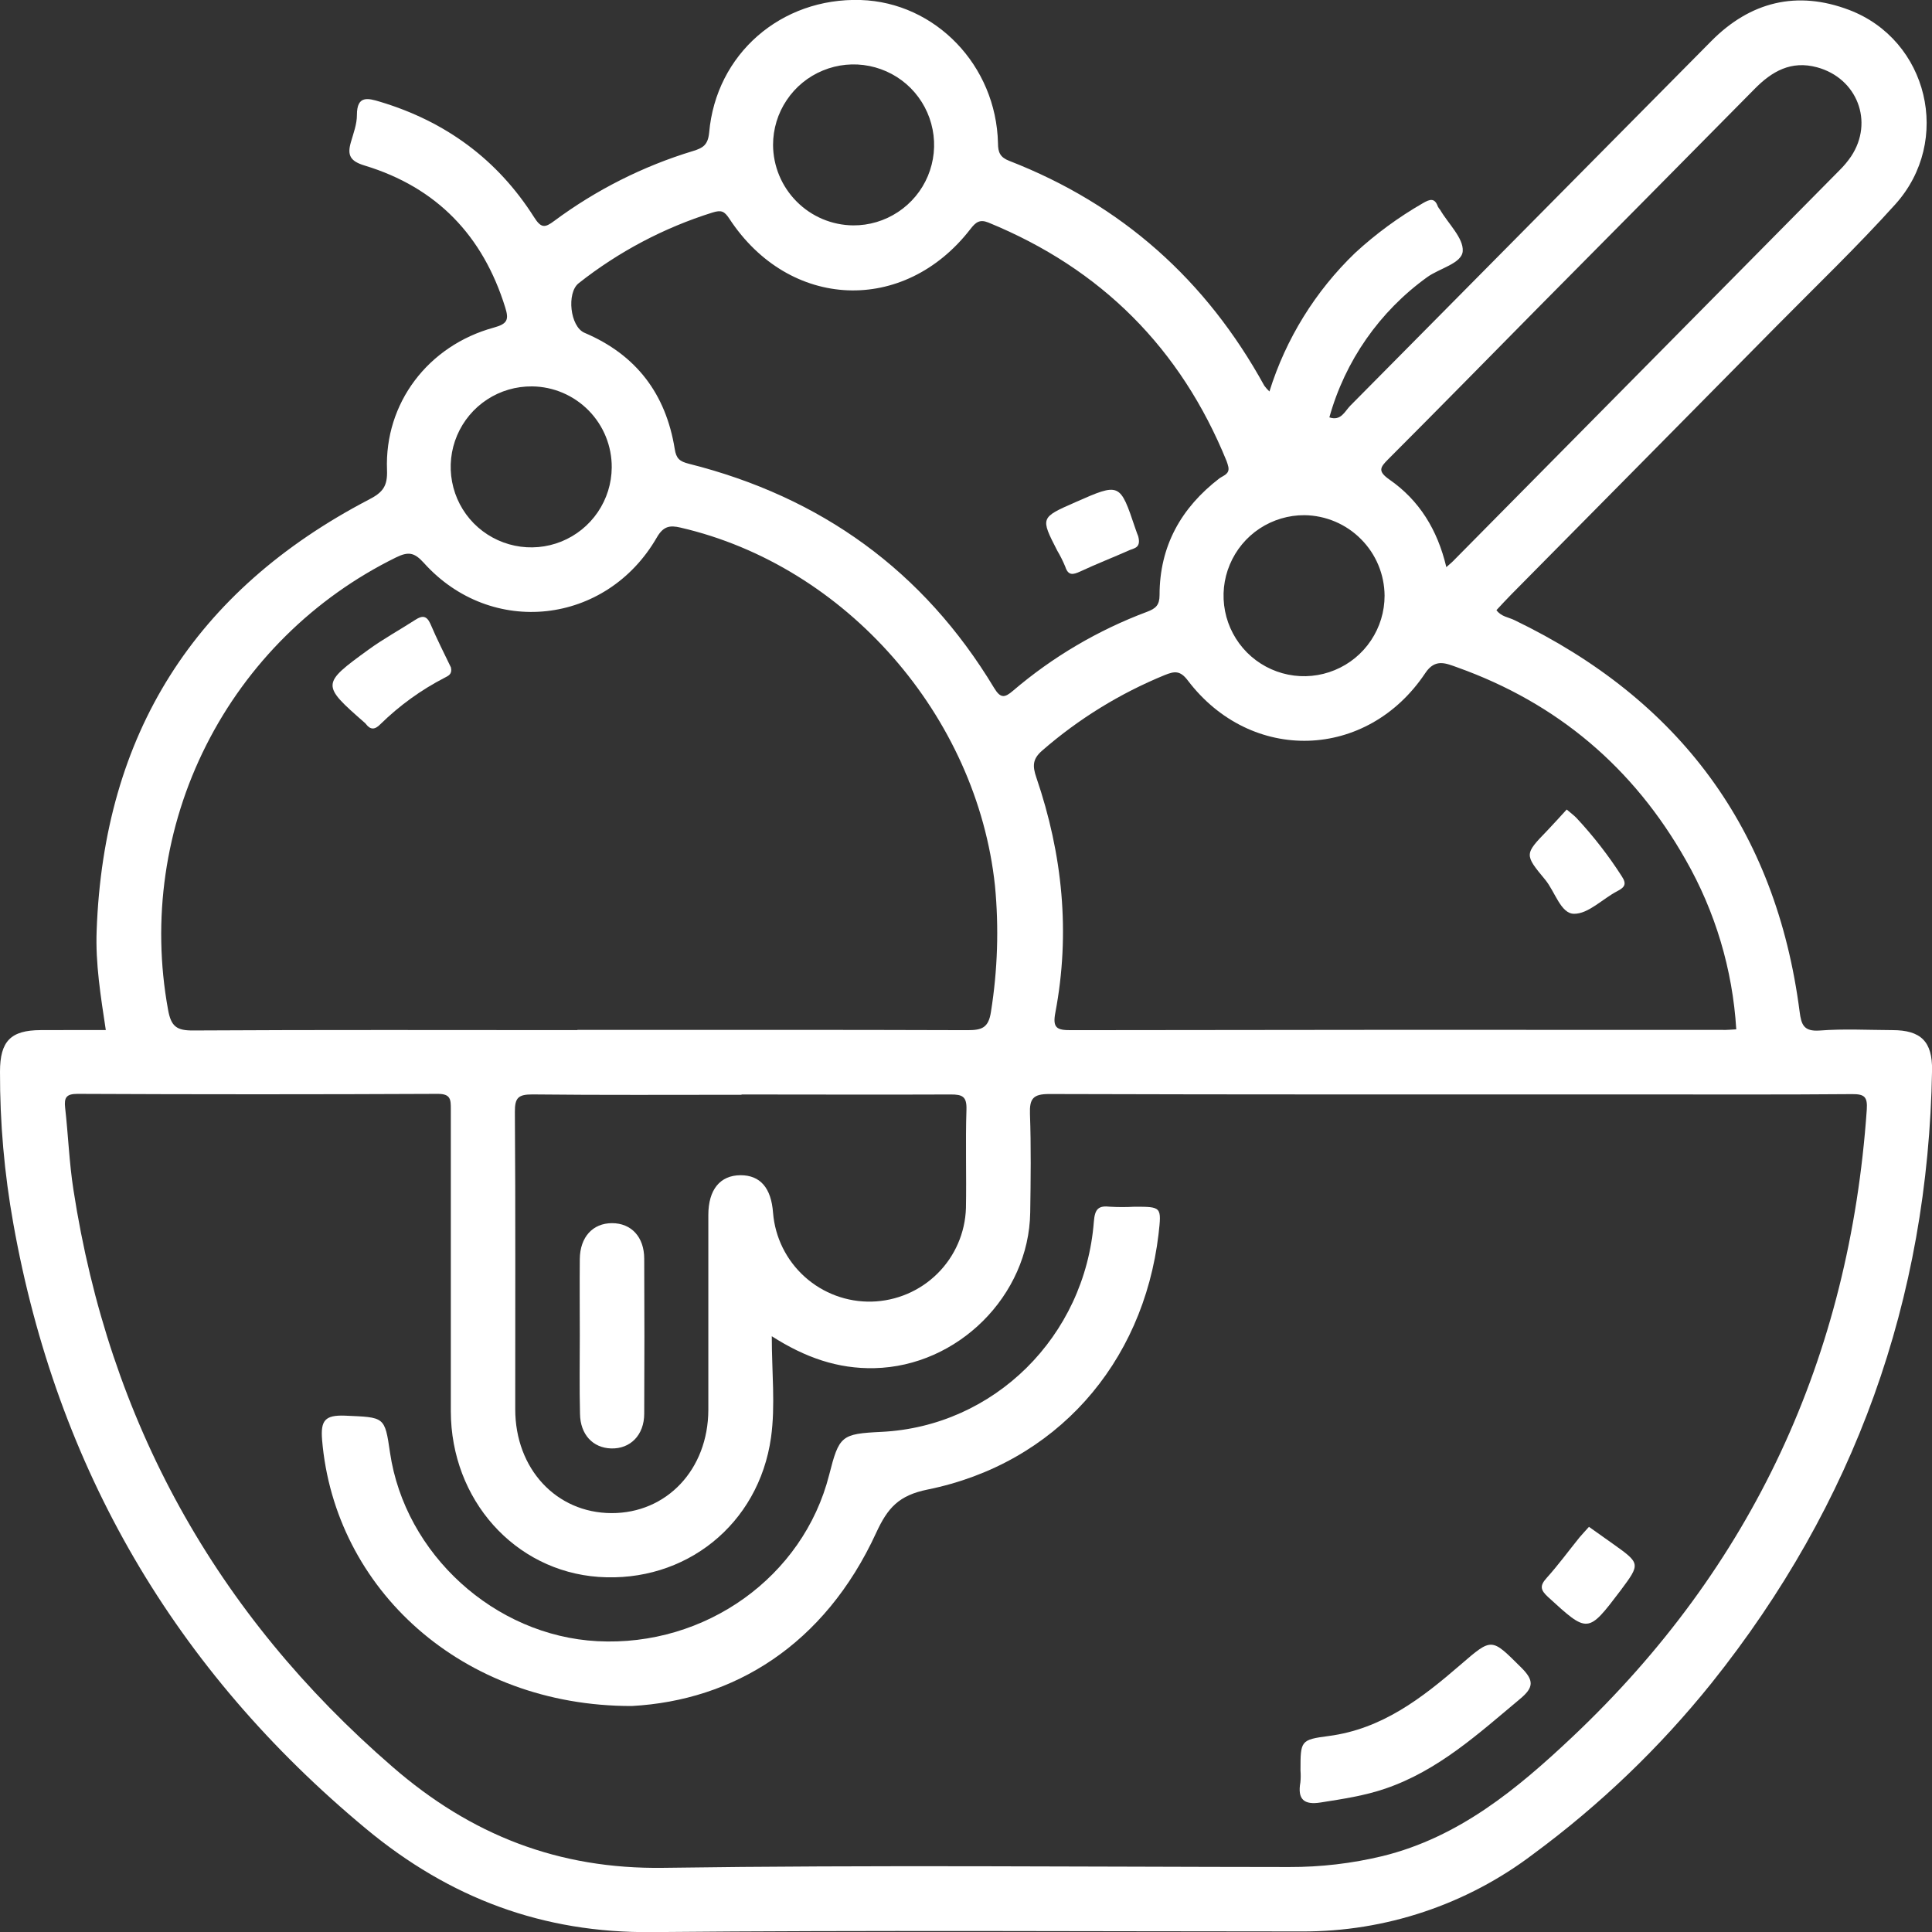 <svg width="38" height="38" viewBox="0 0 38 38" fill="none" xmlns="http://www.w3.org/2000/svg">
<rect x="0" y="0" width="38" height="38" fill="#333333" stroke="none"/>
<g clip-path="url(#clip0_159_449)">
<path d="M2.081 20.26C1.98 19.59 1.876 18.952 1.901 18.304C2.041 14.44 3.827 11.614 7.258 9.825C7.533 9.683 7.624 9.56 7.612 9.244C7.561 7.933 8.416 6.798 9.714 6.443C9.985 6.369 10.011 6.284 9.937 6.047C9.499 4.636 8.591 3.687 7.175 3.257C6.89 3.171 6.826 3.057 6.901 2.798C6.952 2.621 7.021 2.44 7.02 2.261C7.02 1.87 7.238 1.93 7.477 2.002C8.764 2.389 9.785 3.137 10.504 4.271C10.643 4.49 10.716 4.484 10.9 4.346C11.725 3.734 12.649 3.268 13.632 2.97C13.827 2.91 13.923 2.852 13.948 2.611C14.082 1.061 15.364 -0.048 16.928 0C18.398 0.047 19.594 1.287 19.629 2.816C19.629 2.999 19.673 3.095 19.851 3.164C22.062 4.024 23.725 5.508 24.867 7.586C24.897 7.627 24.931 7.665 24.968 7.7C25.291 6.664 25.871 5.727 26.653 4.975C27.06 4.6 27.507 4.272 27.987 3.996C28.123 3.917 28.219 3.885 28.282 4.065C28.295 4.087 28.31 4.109 28.327 4.129C28.485 4.4 28.788 4.684 28.77 4.94C28.753 5.182 28.313 5.276 28.07 5.452C27.134 6.126 26.456 7.098 26.147 8.209C26.375 8.288 26.451 8.088 26.558 7.98C28.925 5.591 31.291 3.201 33.657 0.81C34.425 0.033 35.344 -0.194 36.369 0.195C37.924 0.785 38.403 2.77 37.278 4.019C36.529 4.851 35.718 5.628 34.93 6.426C33.197 8.181 31.463 9.936 29.728 11.689C29.628 11.79 29.532 11.895 29.433 12.001C29.528 12.13 29.671 12.14 29.783 12.195C33.03 13.759 34.931 16.308 35.396 19.896C35.429 20.152 35.475 20.292 35.792 20.269C36.267 20.233 36.742 20.259 37.218 20.261C37.781 20.261 38.01 20.485 38.001 21.052C37.925 25.562 36.48 29.58 33.663 33.105C32.646 34.371 31.469 35.5 30.162 36.464C28.853 37.46 27.251 37.996 25.606 37.989C21.344 37.989 17.083 37.962 12.821 38.002C10.675 38.023 8.843 37.333 7.205 35.974C3.434 32.845 1.12 28.876 0.262 24.066C0.085 23.079 -0.003 22.078 6.84627e-05 21.076C6.84627e-05 20.478 0.212 20.263 0.798 20.261C1.218 20.259 1.639 20.26 2.081 20.26ZM15.18 26.282C15.18 26.989 15.253 27.643 15.165 28.273C14.923 29.992 13.472 31.135 11.774 31.016C10.122 30.899 8.87 29.497 8.867 27.757C8.867 25.778 8.867 23.799 8.867 21.819C8.867 21.627 8.867 21.514 8.608 21.515C6.247 21.526 3.886 21.526 1.524 21.515C1.304 21.515 1.259 21.588 1.281 21.787C1.342 22.324 1.361 22.866 1.444 23.399C2.145 27.954 4.238 31.739 7.722 34.753C9.262 36.091 10.982 36.767 13.049 36.738C17.15 36.679 21.253 36.719 25.356 36.722C25.975 36.724 26.591 36.652 27.193 36.507C28.697 36.137 29.842 35.186 30.927 34.163C34.474 30.814 36.379 26.687 36.717 21.826C36.734 21.576 36.674 21.518 36.429 21.52C35.031 21.532 33.633 21.526 32.232 21.526C28.367 21.526 24.502 21.53 20.636 21.518C20.319 21.518 20.248 21.61 20.258 21.908C20.281 22.554 20.273 23.201 20.263 23.847C20.239 25.485 18.838 26.875 17.196 26.91C16.479 26.925 15.839 26.703 15.18 26.282ZM11.357 20.257C13.915 20.257 16.473 20.253 19.031 20.262C19.307 20.262 19.444 20.22 19.491 19.9C19.622 19.081 19.649 18.248 19.57 17.423C19.216 14.081 16.64 11.129 13.384 10.377C13.175 10.328 13.048 10.348 12.919 10.571C11.925 12.295 9.661 12.543 8.338 11.073C8.152 10.867 8.036 10.843 7.789 10.964C6.175 11.757 4.864 13.054 4.055 14.659C3.245 16.264 2.982 18.089 3.305 19.857C3.364 20.191 3.475 20.271 3.802 20.268C6.32 20.253 8.839 20.261 11.357 20.261V20.257ZM34.15 20.242C34.078 19.069 33.737 17.928 33.153 16.908C32.127 15.098 30.632 13.831 28.668 13.128C28.445 13.049 28.23 12.943 28.034 13.238C26.89 14.954 24.608 15.024 23.362 13.383C23.212 13.186 23.104 13.199 22.908 13.278C22.031 13.637 21.218 14.137 20.503 14.759C20.308 14.926 20.305 15.064 20.384 15.294C20.899 16.802 21.056 18.346 20.757 19.919C20.7 20.219 20.788 20.263 21.061 20.262C25.332 20.255 29.604 20.253 33.877 20.257C33.968 20.26 34.059 20.25 34.15 20.246V20.242ZM24.16 9.183C24.151 9.145 24.14 9.107 24.126 9.07C23.222 6.85 21.66 5.286 19.44 4.377C19.268 4.308 19.19 4.372 19.087 4.505C17.783 6.192 15.524 6.098 14.347 4.304C14.247 4.152 14.188 4.126 14.012 4.181C13.057 4.48 12.165 4.952 11.38 5.572C11.143 5.761 11.211 6.424 11.497 6.546C12.517 6.979 13.097 7.75 13.271 8.83C13.3 9.016 13.363 9.075 13.551 9.122C16.147 9.775 18.165 11.227 19.551 13.528C19.678 13.738 19.758 13.73 19.926 13.585C20.707 12.918 21.6 12.393 22.562 12.033C22.731 11.969 22.807 11.903 22.807 11.704C22.807 10.742 23.23 9.988 23.985 9.408C24.064 9.352 24.188 9.324 24.16 9.183ZM14.585 21.533C13.214 21.533 11.843 21.541 10.473 21.526C10.198 21.526 10.125 21.587 10.127 21.868C10.141 23.817 10.133 25.767 10.134 27.717C10.134 28.89 10.941 29.757 12.026 29.761C13.112 29.765 13.927 28.904 13.932 27.733C13.932 26.455 13.932 25.177 13.932 23.899C13.932 23.399 14.162 23.117 14.566 23.115C14.953 23.115 15.169 23.364 15.205 23.855C15.244 24.338 15.467 24.789 15.829 25.114C16.189 25.438 16.661 25.613 17.147 25.601C17.632 25.588 18.095 25.391 18.439 25.049C18.784 24.707 18.984 24.246 18.999 23.76C19.011 23.115 18.988 22.468 19.009 21.824C19.017 21.567 18.93 21.526 18.699 21.527C17.327 21.533 15.956 21.527 14.585 21.527V21.533ZM28.444 11.158C28.523 11.089 28.572 11.048 28.617 10.999C31.14 8.449 33.661 5.899 36.182 3.348C36.266 3.265 36.342 3.174 36.409 3.076C36.861 2.397 36.529 1.538 35.74 1.324C35.229 1.185 34.85 1.403 34.508 1.752C33.092 3.186 31.674 4.619 30.252 6.052C29.271 7.046 28.293 8.043 27.305 9.032C27.14 9.196 27.097 9.27 27.329 9.433C27.913 9.839 28.272 10.415 28.447 11.152L28.444 11.158ZM16.781 4.433C17.095 4.435 17.402 4.343 17.663 4.17C17.925 3.997 18.129 3.751 18.25 3.462C18.371 3.172 18.404 2.854 18.343 2.546C18.283 2.239 18.133 1.956 17.912 1.733C17.691 1.511 17.408 1.36 17.101 1.298C16.794 1.236 16.475 1.267 16.185 1.387C15.895 1.506 15.647 1.709 15.473 1.97C15.298 2.23 15.205 2.537 15.205 2.85C15.207 3.268 15.374 3.668 15.669 3.964C15.964 4.261 16.363 4.429 16.781 4.433ZM10.465 7.6C10.151 7.597 9.844 7.686 9.581 7.858C9.319 8.029 9.114 8.275 8.991 8.563C8.868 8.851 8.834 9.17 8.892 9.477C8.95 9.785 9.098 10.069 9.318 10.293C9.538 10.516 9.819 10.669 10.126 10.733C10.432 10.797 10.752 10.768 11.042 10.651C11.333 10.533 11.582 10.332 11.758 10.073C11.934 9.814 12.03 9.508 12.032 9.195C12.035 8.776 11.872 8.373 11.578 8.074C11.284 7.775 10.884 7.604 10.465 7.6ZM25.659 10.133C25.345 10.131 25.038 10.223 24.776 10.395C24.514 10.568 24.31 10.815 24.189 11.104C24.067 11.393 24.035 11.712 24.095 12.02C24.155 12.327 24.305 12.61 24.526 12.833C24.747 13.055 25.029 13.207 25.337 13.269C25.644 13.331 25.963 13.3 26.253 13.18C26.543 13.061 26.791 12.858 26.965 12.597C27.14 12.336 27.233 12.03 27.233 11.716C27.23 11.299 27.064 10.899 26.769 10.604C26.475 10.307 26.076 10.139 25.659 10.133Z" fill="white"/>
<path d="M12.426 33.555C9.081 33.56 6.579 31.248 6.335 28.319C6.304 27.938 6.393 27.83 6.784 27.844C7.565 27.879 7.567 27.854 7.671 28.571C7.965 30.57 9.73 32.174 11.748 32.28C13.875 32.392 15.799 31.014 16.308 29.011C16.505 28.237 16.545 28.202 17.337 28.163C19.55 28.055 21.34 26.292 21.515 24.026C21.535 23.774 21.607 23.709 21.837 23.735C21.995 23.744 22.154 23.744 22.312 23.735C22.848 23.735 22.848 23.735 22.787 24.275C22.484 26.832 20.757 28.787 18.247 29.297C17.679 29.412 17.461 29.654 17.233 30.149C16.216 32.36 14.427 33.446 12.426 33.555Z" fill="white"/>
<path d="M25.579 34.822C25.579 34.238 25.579 34.218 26.134 34.145C27.182 34.008 27.968 33.4 28.729 32.741C29.35 32.205 29.333 32.216 29.917 32.795C30.176 33.051 30.171 33.191 29.892 33.42C29.074 34.104 28.286 34.825 27.25 35.179C26.837 35.321 26.408 35.384 25.979 35.452C25.648 35.506 25.517 35.392 25.577 35.056C25.585 34.978 25.585 34.9 25.579 34.822Z" fill="white"/>
<path d="M31.253 30.031L31.714 30.358C32.269 30.753 32.269 30.753 31.873 31.285C31.229 32.134 31.233 32.129 30.447 31.41C30.298 31.273 30.282 31.19 30.419 31.038C30.648 30.784 30.85 30.507 31.065 30.241C31.123 30.173 31.182 30.11 31.253 30.031Z" fill="white"/>
<path d="M8.87 13.129C8.898 13.263 8.817 13.292 8.748 13.329C8.282 13.569 7.855 13.878 7.481 14.245C7.374 14.354 7.287 14.36 7.195 14.238C7.187 14.227 7.177 14.218 7.167 14.21C6.321 13.469 6.318 13.453 7.246 12.779C7.541 12.565 7.864 12.388 8.171 12.19C8.308 12.101 8.393 12.11 8.465 12.269C8.593 12.571 8.742 12.862 8.87 13.129Z" fill="white"/>
<path d="M30.815 15.922C30.894 15.991 30.957 16.035 31.009 16.09C31.339 16.444 31.637 16.827 31.898 17.235C31.999 17.387 31.958 17.451 31.81 17.528C31.521 17.678 31.241 17.976 30.96 17.973C30.698 17.973 30.585 17.537 30.393 17.304C29.978 16.805 29.984 16.801 30.434 16.335C30.561 16.203 30.683 16.065 30.815 15.922Z" fill="white"/>
<path d="M22.386 10.544C22.45 10.777 22.306 10.781 22.223 10.818C21.899 10.962 21.569 11.09 21.248 11.24C21.106 11.305 21.011 11.328 20.952 11.145C20.907 11.036 20.854 10.93 20.794 10.829C20.462 10.181 20.462 10.181 21.149 9.879C22.027 9.492 22.027 9.492 22.33 10.392C22.354 10.467 22.384 10.54 22.386 10.544Z" fill="white"/>
<path d="M11.404 26.266C11.404 25.765 11.399 25.264 11.404 24.762C11.409 24.332 11.658 24.059 12.037 24.058C12.417 24.058 12.671 24.329 12.671 24.759C12.676 25.774 12.676 26.789 12.671 27.805C12.671 28.227 12.397 28.5 12.021 28.489C11.66 28.479 11.413 28.214 11.408 27.808C11.395 27.295 11.404 26.78 11.404 26.266Z" fill="white"/>
</g>
<defs>
<clipPath id="clip0_159_449">
<rect width="38" height="38" fill="white"/>
</clipPath>
</defs>
</svg>
